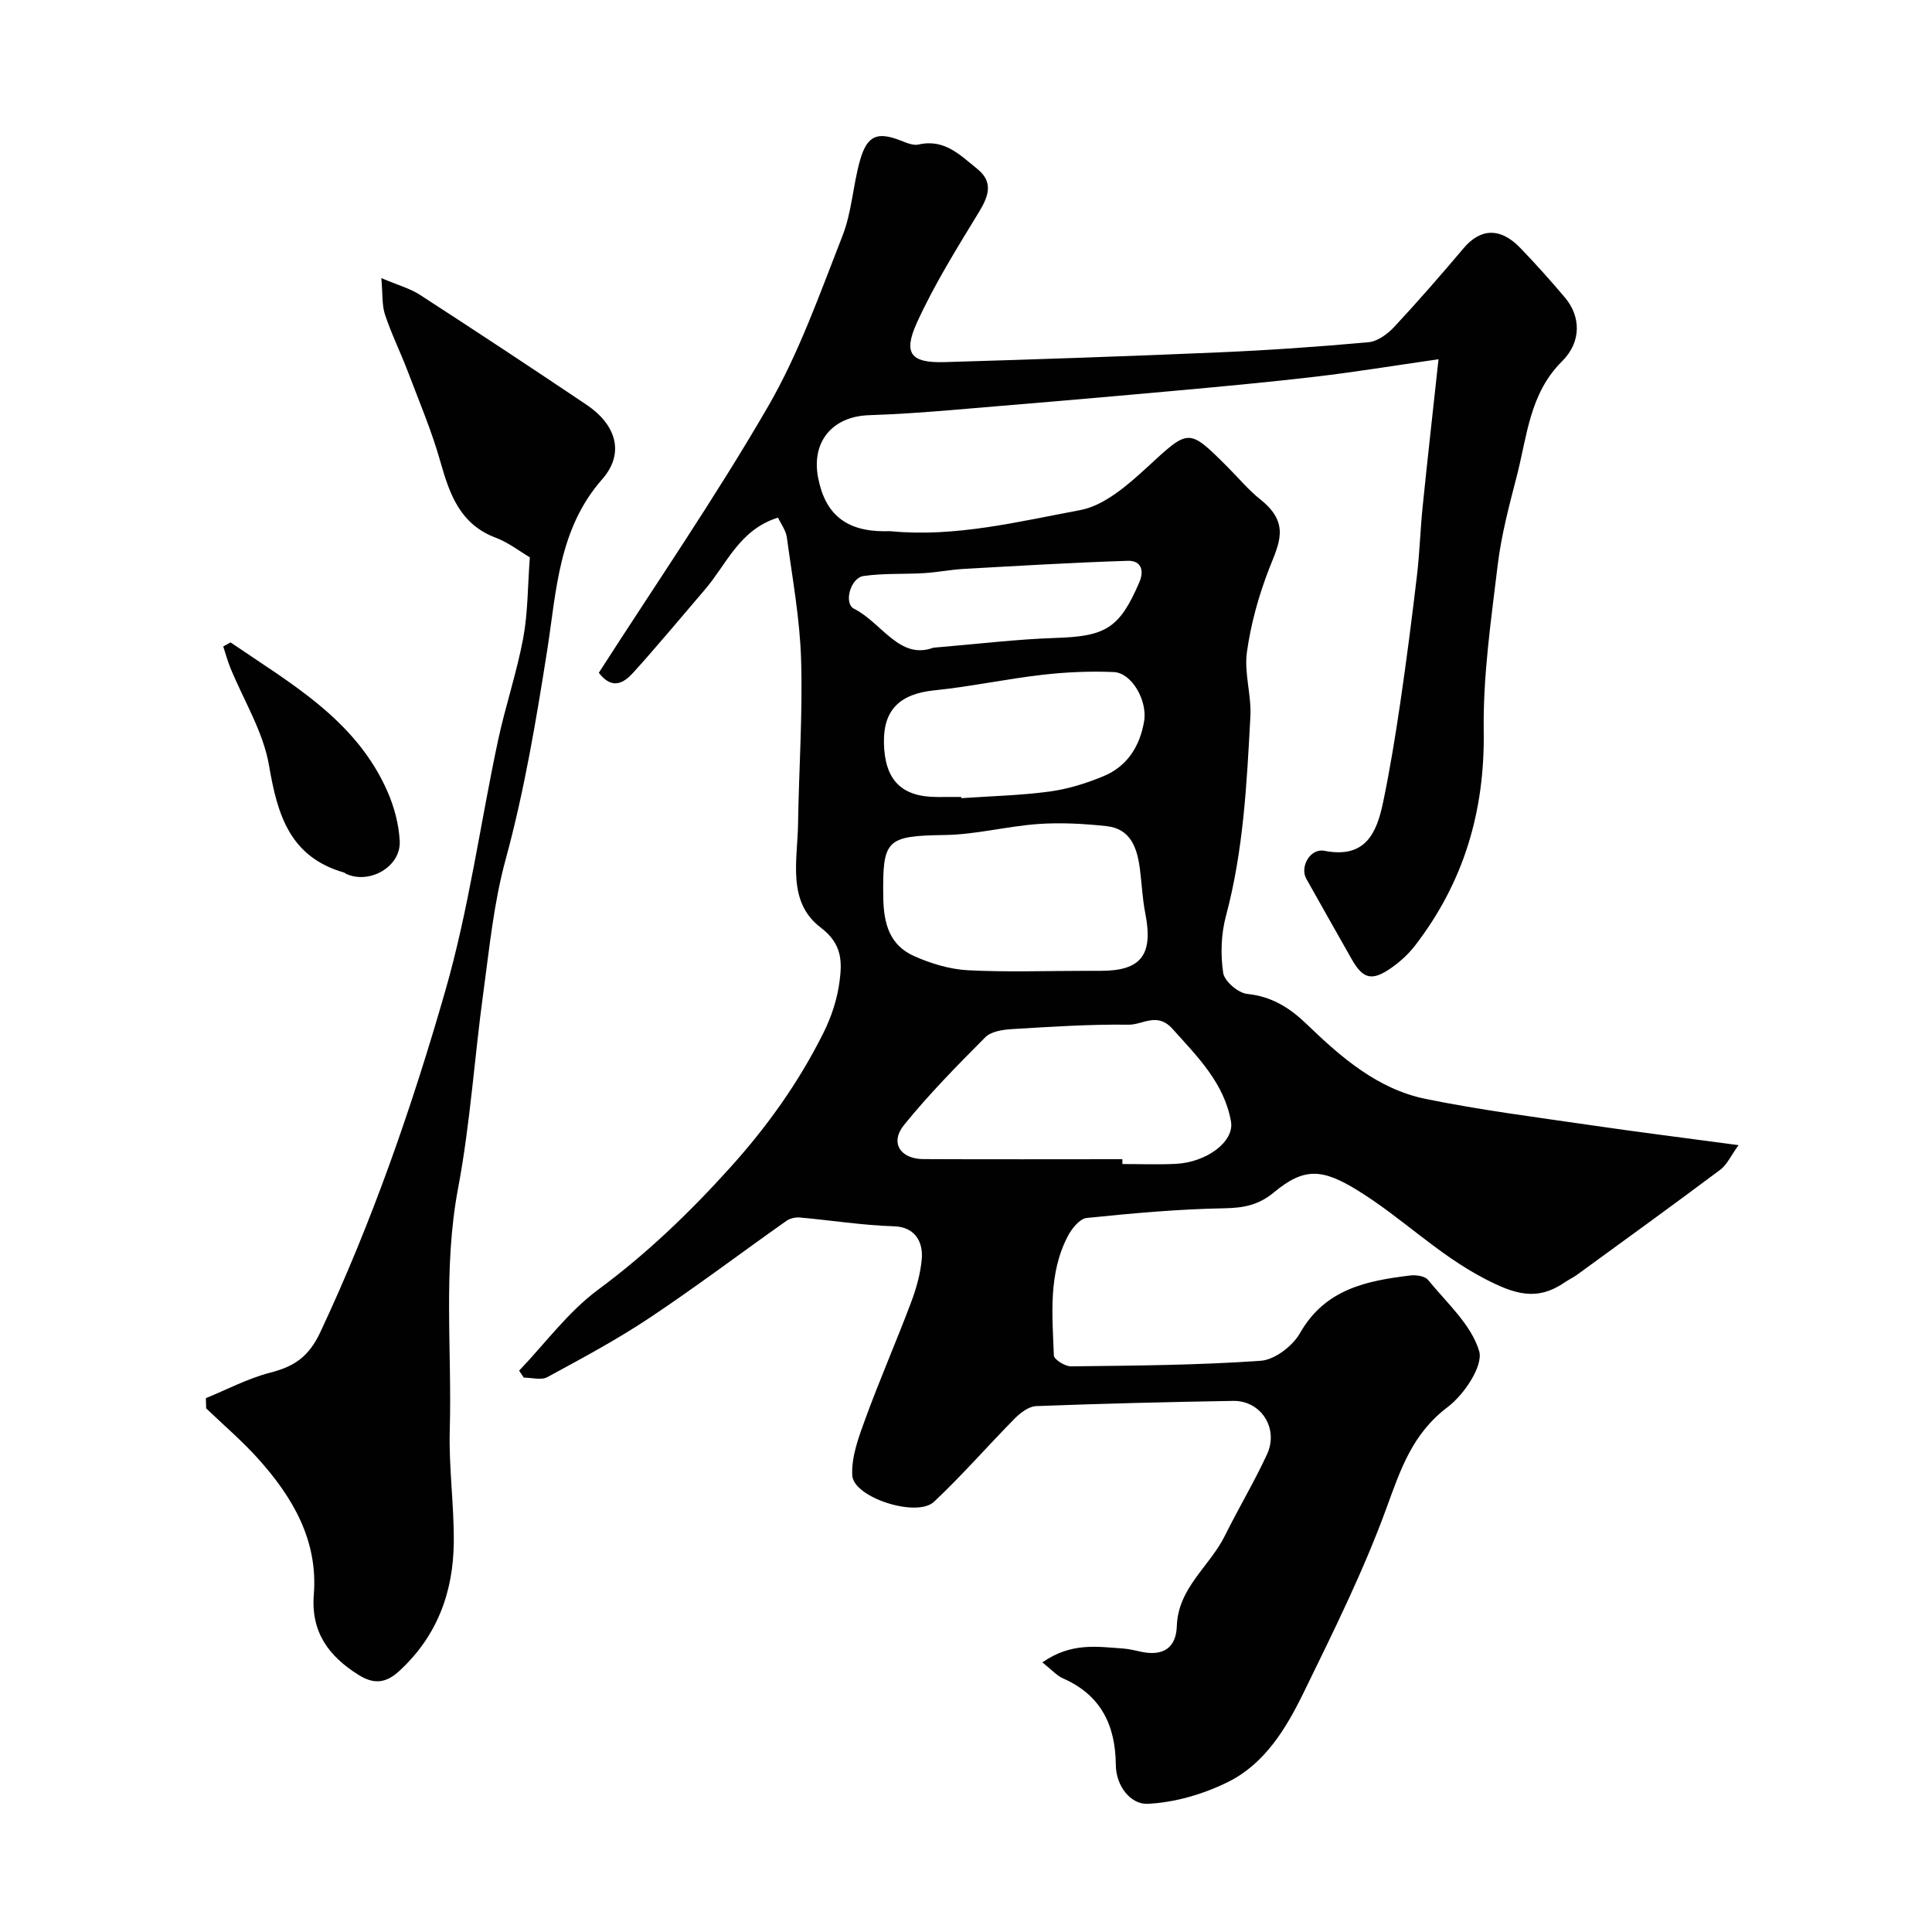 <svg enable-background="new 0 0 400 400" viewBox="0 0 400 400" xmlns="http://www.w3.org/2000/svg"><g fill="#010102"><path d="m215.81 344.18c6.01-4.21 11.44-3.23 16.75-2.87 1.29.09 2.57.44 3.85.7 4.4.89 7.09-.82 7.24-5.36.26-7.91 6.8-12.35 9.93-18.66 2.81-5.68 6.09-11.14 8.74-16.88 2.49-5.38-1.25-11.16-7-11.07-13.6.23-27.2.56-40.8 1.08-1.51.06-3.22 1.36-4.39 2.53-5.64 5.7-10.91 11.79-16.76 17.28-3.55 3.34-16.68-.87-16.92-5.48-.2-3.86 1.34-7.95 2.72-11.72 2.96-8.1 6.42-16.02 9.46-24.09 1.08-2.87 1.94-5.93 2.21-8.97.3-3.32-1.22-6.65-5.75-6.78-6.51-.2-13-1.24-19.5-1.82-.9-.08-2.03.18-2.76.69-9.47 6.68-18.72 13.68-28.36 20.1-6.77 4.51-13.99 8.37-21.15 12.26-1.27.69-3.24.1-4.88.1-.32-.48-.64-.96-.96-1.44 5.4-5.65 10.15-12.18 16.35-16.76 10.09-7.47 18.9-15.93 27.3-25.24 7.76-8.59 14.26-17.73 19.36-27.95 1.65-3.3 2.86-7 3.33-10.64.53-4.07.57-7.76-3.88-11.13-7.06-5.35-4.82-13.96-4.71-21.53.17-11.31.97-22.64.63-33.93-.25-8.47-1.81-16.91-2.95-25.33-.2-1.47-1.24-2.83-1.83-4.1-8 2.48-10.61 9.62-15.13 14.89-4.93 5.74-9.76 11.58-14.83 17.19-1.89 2.09-4.34 3.71-7.14.04 11.74-18.29 24.13-36.29 35.05-55.15 6.4-11.05 10.71-23.36 15.4-35.32 1.94-4.94 2.17-10.51 3.64-15.67 1.47-5.14 3.6-5.93 8.4-4.05 1.18.46 2.61 1.08 3.73.82 5.35-1.24 8.66 2.25 12.16 5.07 3.36 2.71 2.32 5.64.3 8.95-4.54 7.45-9.2 14.92-12.81 22.84-2.94 6.45-1.25 8.4 5.75 8.19 18.87-.56 37.74-1.2 56.61-2.01 10.39-.45 20.78-1.16 31.14-2.11 1.87-.17 3.95-1.71 5.32-3.18 4.94-5.3 9.7-10.78 14.38-16.31 3.3-3.9 7.4-4.51 11.72-.02 3.2 3.33 6.3 6.78 9.27 10.31 3.22 3.83 3.45 9.1-.63 13.15-6.74 6.69-7.23 15.48-9.37 23.75-1.58 6.11-3.22 12.27-3.97 18.52-1.37 11.4-3.05 22.89-2.88 34.31.24 16.63-4.15 31.32-14.22 44.39-1.35 1.76-3.08 3.33-4.9 4.61-4.04 2.83-5.89 2.32-8.23-1.82-3.13-5.55-6.29-11.07-9.39-16.63-1.37-2.46.81-6.35 3.74-5.78 8.51 1.66 10.84-3.66 12.17-10.07 1.43-6.85 2.55-13.77 3.57-20.69 1.28-8.74 2.41-17.5 3.44-26.27.56-4.74.69-9.52 1.18-14.27.99-9.76 2.09-19.5 3.28-30.47-9.47 1.36-17.49 2.68-25.55 3.62-9.94 1.16-19.9 2.08-29.87 2.98-15.22 1.38-30.44 2.68-45.67 3.94-5.59.46-11.19.86-16.8 1.04-7.59.25-11.97 5.46-10.57 12.88 1.43 7.6 5.78 11.14 13.72 11.15.5 0 1-.04 1.5.01 13.29 1.24 26.18-1.99 39.02-4.38 5.01-.93 9.82-5.14 13.84-8.83 8.75-8.04 8.52-8.29 16.77-.04 2.24 2.24 4.28 4.72 6.75 6.68 6.26 4.97 3.79 9.16 1.77 14.37-2.14 5.51-3.77 11.37-4.58 17.22-.6 4.3.95 8.86.72 13.26-.74 13.9-1.43 27.81-5.07 41.4-1 3.74-1.13 7.94-.56 11.76.26 1.72 3.11 4.15 4.97 4.34 5.11.52 8.85 2.91 12.36 6.3 7.11 6.86 14.66 13.41 24.59 15.44 11.35 2.32 22.88 3.78 34.36 5.46 9.7 1.42 19.42 2.63 30.42 4.11-1.63 2.25-2.41 4.06-3.77 5.08-9.81 7.34-19.73 14.52-29.63 21.73-.79.57-1.69.99-2.49 1.54-5.81 4-10.33 2.6-16.71-.71-9.72-5.06-17.23-12.73-26.34-18.32-7.22-4.43-10.99-4.76-17.26.46-3.12 2.6-6.22 3.22-10.2 3.29-9.54.17-19.08 1.03-28.58 2.01-1.43.15-3.08 2.2-3.89 3.76-4.08 7.82-3.2 16.34-2.89 24.71.03.83 2.33 2.27 3.56 2.25 13.1-.16 26.23-.23 39.29-1.16 2.88-.2 6.6-3.06 8.11-5.72 5.18-9.13 13.78-10.84 22.85-11.94 1.2-.14 3.01.13 3.66.92 3.86 4.73 8.93 9.24 10.58 14.72.91 3.05-3.13 9.06-6.53 11.62-7.25 5.46-9.7 12.79-12.62 20.8-4.78 13.12-11.05 25.73-17.19 38.31-3.6 7.38-8.02 14.72-15.65 18.5-5.09 2.52-10.99 4.25-16.62 4.52-3.51.17-6.57-3.64-6.61-8.03-.07-8.22-3.07-14.49-10.94-17.94-1.31-.58-2.36-1.8-4.27-3.31zm16.56-104.18c0 .33.01.67.01 1 3.66 0 7.32.14 10.97-.03 6.42-.29 12.27-4.6 11.51-8.8-1.42-7.94-6.92-13.38-12.1-19.15-3.2-3.56-6.16-.83-9.07-.87-8.08-.1-16.17.43-24.24.92-1.87.11-4.25.48-5.45 1.68-5.82 5.84-11.63 11.75-16.82 18.15-2.97 3.66-.82 7.05 4 7.08 13.72.07 27.45.02 41.19.02zm-7.45-39h2.99c8.41 0 10.9-3.34 9.2-11.96-.6-3.04-.71-6.17-1.12-9.24-.57-4.27-1.91-8.23-6.91-8.76-4.67-.5-9.43-.77-14.1-.44-6.49.46-12.92 2.19-19.39 2.28-12.2.18-12.87.97-12.72 12.87.07 5.5 1.32 9.94 6.39 12.2 3.48 1.55 7.37 2.73 11.14 2.93 8.15.42 16.34.12 24.52.12zm-25.9-36c.01.08.01.17.02.25 6.09-.42 12.22-.56 18.26-1.37 3.82-.52 7.65-1.71 11.22-3.2 4.87-2.04 7.47-6.17 8.35-11.31.74-4.32-2.55-10.07-6.28-10.23-4.94-.21-9.94.01-14.85.58-7.46.86-14.84 2.45-22.31 3.21-7.1.73-10.56 4-10.42 10.9.15 7.66 3.62 11.18 11.02 11.18 1.65-.01 3.32-.01 4.99-.01zm-5.78-30.9c9.24-.77 17.25-1.76 25.28-2.02 10.43-.33 13.26-1.99 17.37-11.54 1.13-2.63.17-4.51-2.36-4.43-11.35.36-22.69 1.04-34.02 1.68-2.73.15-5.44.7-8.17.87-4.19.25-8.44 0-12.57.6-2.69.39-4.15 5.67-1.94 6.78 5.75 2.9 9.4 10.66 16.41 8.06z"/><path d="m42.63 289.47c4.41-1.8 8.69-4.08 13.26-5.26 4.96-1.28 7.99-3.21 10.42-8.38 10.74-22.88 19-46.68 25.93-70.85 4.83-16.84 7.19-34.38 10.85-51.57 1.52-7.14 3.89-14.1 5.23-21.27.99-5.28.92-10.75 1.38-16.75-2.03-1.19-4.38-3.04-7.04-4.05-7.37-2.78-9.55-8.92-11.47-15.71-1.79-6.36-4.4-12.5-6.75-18.7-1.5-3.95-3.39-7.76-4.72-11.76-.67-2-.47-4.29-.77-7.59 3.5 1.48 5.96 2.14 7.99 3.46 11.56 7.49 23.07 15.08 34.51 22.77 6.08 4.09 7.99 10 3.21 15.43-9.06 10.32-9.45 23.15-11.35 35.27-2.31 14.67-4.74 29.21-8.66 43.57-2.43 8.92-3.33 18.29-4.59 27.5-1.84 13.45-2.7 27.07-5.21 40.39-3.16 16.69-1.26 33.39-1.73 50.07-.22 7.75.9 15.53.83 23.29-.1 10.35-3.46 19.47-11.35 26.69-2.81 2.58-5.32 2.66-8.37.75-6.16-3.86-9.88-8.85-9.26-16.62.9-11.25-4.39-20.2-11.56-28.18-3.32-3.69-7.13-6.93-10.72-10.38-.04-.71-.05-1.42-.06-2.12z"/><path d="m47.73 133c12.48 8.53 25.98 16.04 32.49 30.87 1.4 3.19 2.36 6.8 2.54 10.27.27 5.29-6.25 9.03-11.12 6.77-.15-.07-.27-.21-.42-.26-11.18-3.22-13.77-11.87-15.52-22.16-1.19-7.01-5.28-13.53-8.03-20.28-.58-1.42-.97-2.91-1.45-4.37.49-.29 1-.57 1.51-.84z"/></g></svg>